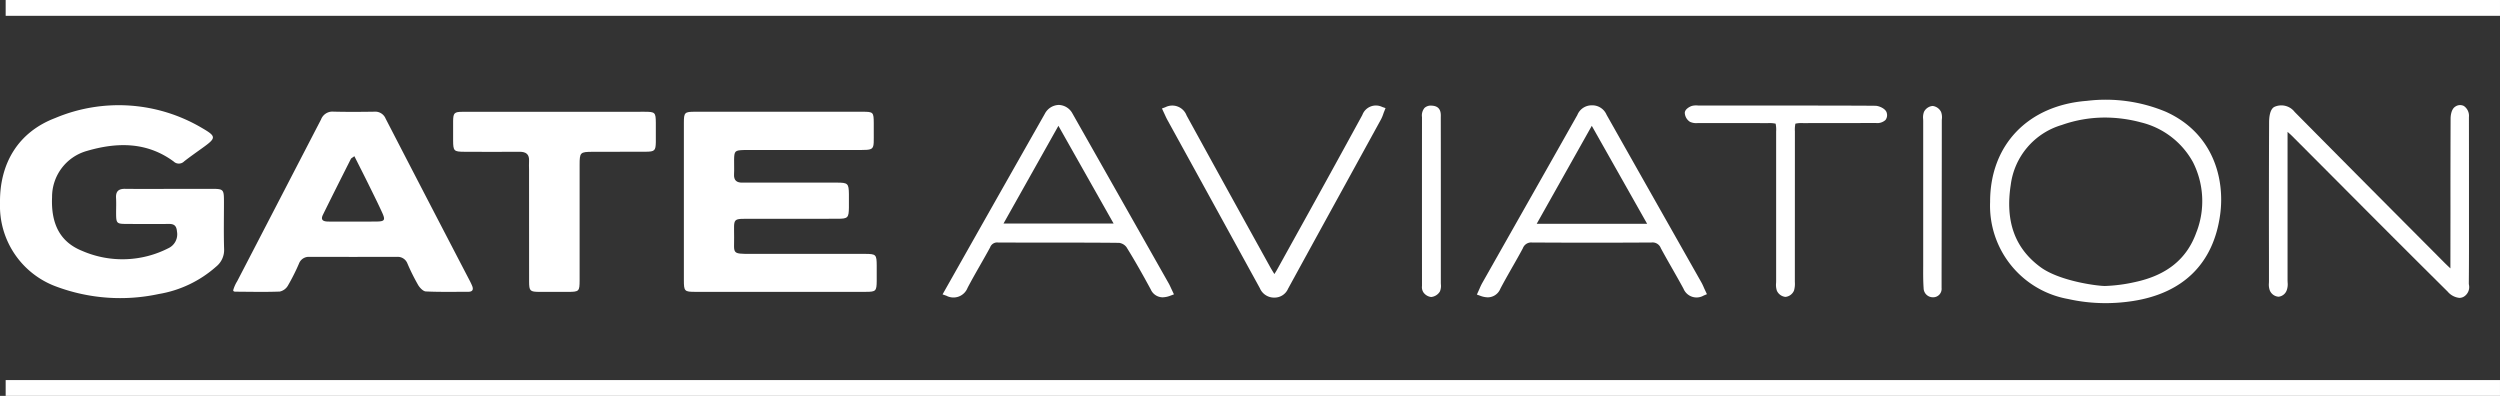 <svg xmlns="http://www.w3.org/2000/svg" width="277.071" height="43.877" viewBox="0 0 277.071 43.877">
  <rect x="0" y="0" width="277.071" height="43.877" fill="#333333" stroke="none"/>
  <g id="Gruppe_264" data-name="Gruppe 264" transform="translate(-154.811 -384.976)">
    <g id="Gruppe_228" data-name="Gruppe 228" transform="translate(154.811 396.648)">
      <path id="Pfad_1303" data-name="Pfad 1303" d="M173.656,405.886c1.508,0,3.015,0,4.523,0,1.431,0,1.451.025,1.453,1.492,0,1.72-.038,3.441.016,5.16a2.36,2.36,0,0,1-.876,1.962,12.733,12.733,0,0,1-6.372,3.043,20.282,20.282,0,0,1-11.308-.81,9.508,9.508,0,0,1-6.28-9.25c-.063-4.432,2.031-7.884,6.105-9.439a18.126,18.126,0,0,1,16.229,1.068c1.673.967,1.649,1.127.124,2.227-.686.495-1.382.98-2.048,1.5a.826.826,0,0,1-1.165.016c-2.978-2.193-6.285-2.147-9.621-1.169a5.286,5.286,0,0,0-3.854,5.124c-.13,2.948.878,4.963,3.323,5.947a11.188,11.188,0,0,0,9.563-.289,1.7,1.7,0,0,0,.956-1.856c-.046-.58-.271-.843-.871-.836-1.57.016-3.14.007-4.71,0-1.106-.006-1.156-.061-1.164-1.19,0-.563.026-1.127-.006-1.688-.042-.724.269-1.022.993-1.013,1.664.021,3.329.007,4.992.007Z" transform="translate(-154.811 -396.629)" fill="#fff"/>
      <path id="Pfad_1304" data-name="Pfad 1304" d="M241.165,417.3q-4.709,0-9.417,0c-1.2,0-1.269-.066-1.27-1.289q-.006-8.722,0-17.444c0-1.15.082-1.227,1.238-1.228q9.275,0,18.551,0c1.216,0,1.249.042,1.256,1.293,0,.281,0,.563,0,.844-.015,2.237.236,2.094-2.058,2.1q-5.651,0-11.3,0c-.346,0-.691-.006-1.036.005-.995.031-1.07.105-1.085,1.08-.009.531.025,1.065-.006,1.594-.041.7.3.962.958.938.314-.012.628,0,.942,0q4.755,0,9.511,0c1.208,0,1.3.1,1.32,1.262q.012.75,0,1.5c-.016,1.134-.115,1.242-1.238,1.244-3.139.007-6.278,0-9.417.005-2.346.006-2.063-.179-2.067,2.062,0,1.811-.264,1.826,1.85,1.825q6.309,0,12.618,0c1.274,0,1.329.062,1.336,1.325,0,.563.006,1.126,0,1.688-.013,1.1-.094,1.191-1.175,1.193Q245.92,417.311,241.165,417.3Z" transform="translate(-154.685 -396.627)" fill="#fff"/>
      <path id="Pfad_1305" data-name="Pfad 1305" d="M180.614,417.116a3.89,3.89,0,0,1,.445-1q4.647-8.958,9.289-17.919a1.351,1.351,0,0,1,1.383-.869c1.507.038,3.014.028,4.522.005a1.246,1.246,0,0,1,1.256.773q4.653,9.006,9.339,18c.086.166.165.337.239.509.18.421.068.678-.42.679-1.571,0-3.142.036-4.708-.039-.3-.015-.674-.414-.857-.726a23.345,23.345,0,0,1-1.172-2.35,1.151,1.151,0,0,0-1.17-.756q-4.85.008-9.7,0a1.153,1.153,0,0,0-1.163.763,23.439,23.439,0,0,1-1.224,2.429,1.383,1.383,0,0,1-.9.654c-1.6.062-3.2.024-4.8.013C180.883,417.279,180.614,417.314,180.614,417.116Zm13.428-14.852c-.244.187-.349.227-.386.3-1.038,2.063-2.08,4.125-3.1,6.2-.318.65.143.746.64.747,1.786,0,3.573.017,5.359-.005.844-.011.938-.174.576-.97-.452-.995-.941-1.973-1.424-2.953C195.177,404.5,194.629,403.431,194.042,402.264Z" transform="translate(-154.768 -396.627)" fill="#fff"/>
      <path id="Pfad_1306" data-name="Pfad 1306" d="M226.157,397.342c1.176,0,1.244.071,1.254,1.208.006.72.011,1.439,0,2.159-.018.945-.126,1.056-1.127,1.062-1.946.014-3.893,0-5.841.009-1.432.006-1.478.052-1.479,1.48q-.006,6.38,0,12.76c0,1.225-.059,1.278-1.272,1.284-1.068.005-2.137.008-3.2,0-1.024-.011-1.124-.1-1.126-1.152q-.014-6.193-.006-12.386c0-.313-.021-.627,0-.939.049-.766-.317-1.058-1.067-1.051-2.041.019-4.083.009-6.124,0-1.14-.006-1.216-.091-1.224-1.249-.005-.72-.011-1.439,0-2.159.017-.9.13-1.019,1.058-1.021C209.386,397.336,222.828,397.338,226.157,397.342Z" transform="translate(-154.727 -396.627)" fill="#fff"/>
    </g>
    <g id="Gruppe_229" data-name="Gruppe 229" transform="translate(259.27 396.069)">
      <path id="Pfad_1307" data-name="Pfad 1307" d="M394.493,397.35a17.255,17.255,0,0,0-8.756-1.215c-6.534.495-10.746,4.892-10.732,11.2a10.494,10.494,0,0,0,8.651,10.762,18.935,18.935,0,0,0,4.146.457,19.782,19.782,0,0,0,3.042-.237c5.577-.868,8.917-4.175,9.655-9.565C401.043,404.8,399.75,399.725,394.493,397.35Zm3.4,13.277c-1.043,3.01-3.29,4.843-6.872,5.6a17.563,17.563,0,0,1-3.286.426c-.876,0-5.047-.546-7.149-2.092-2.841-2.089-3.919-5.073-3.294-9.118a7.969,7.969,0,0,1,5.66-6.635,14.341,14.341,0,0,1,4.785-.822,15.494,15.494,0,0,1,3.992.537,8.993,8.993,0,0,1,5.759,4.41A9.558,9.558,0,0,1,397.9,410.627Z" transform="translate(-258.903 -396.051)" fill="#fff"/>
      <path id="Pfad_1308" data-name="Pfad 1308" d="M428.009,416.325c.023-2.319.02-4.638.017-6.957v-4.33q0-3.559-.005-7.118a1.315,1.315,0,0,0-.568-1.22.926.926,0,0,0-.964.088c-.487.319-.5,1.2-.5,1.3q-.02,5.179-.015,10.36l-.007,6.063c0,.06,0,.123,0,.191-.246-.23-.463-.435-.637-.61l-2.851-2.862q-6.9-6.923-13.774-13.868a1.862,1.862,0,0,0-2.245-.559c-.5.254-.584,1.166-.586,1.687q-.03,7.439-.015,14.879v2.748l-.005.2a1.918,1.918,0,0,0,.088.8,1.126,1.126,0,0,0,.985.725,1.085,1.085,0,0,0,.9-.716,1.934,1.934,0,0,0,.1-.868c0-.079-.008-.158-.008-.236V399.57c.174.153.339.3.442.4q1.952,1.952,3.9,3.909l4.458,4.475q4.456,4.471,8.939,8.917a1.976,1.976,0,0,0,1.3.7.985.985,0,0,0,.521-.149,1.241,1.241,0,0,0,.544-1.3C428.012,416.457,428.008,416.39,428.009,416.325Z" transform="translate(-258.852 -396.05)" fill="#fff"/>
      <path id="Pfad_1309" data-name="Pfad 1309" d="M343.088,416.231l-3.412-6.027q-3.546-6.259-7.082-12.524a1.72,1.72,0,0,0-1.676-1.049,1.7,1.7,0,0,0-1.562,1.067q-3.244,5.744-6.5,11.483l-4.048,7.151a6.279,6.279,0,0,0-.289.606l-.3.665.383.139a2.461,2.461,0,0,0,.841.169,1.511,1.511,0,0,0,1.378-.956c.416-.792.86-1.569,1.3-2.346.406-.708.81-1.416,1.194-2.137a.98.98,0,0,1,1.008-.639h.015c4.453.027,8.906.028,13.234,0a.977.977,0,0,1,1.035.633c.413.762.841,1.517,1.271,2.27.418.734.835,1.468,1.237,2.21a1.565,1.565,0,0,0,2.238.767l.363-.152-.314-.671C343.307,416.659,343.207,416.44,343.088,416.231Zm-18.241-6.467,6.107-10.862,6.136,10.862Z" transform="translate(-258.998 -396.05)" fill="#fff"/>
      <path id="Pfad_1310" data-name="Pfad 1310" d="M284.158,416.356q-5.322-9.4-10.651-18.8a1.783,1.783,0,0,0-1.53-.969h0a1.8,1.8,0,0,0-1.544.979q-3.471,6.114-6.935,12.233l-4.4,7.785.424.148a1.675,1.675,0,0,0,2.347-.87c.45-.857.93-1.7,1.409-2.539.367-.644.735-1.289,1.089-1.94a.83.83,0,0,1,.882-.55q2.691.014,5.382.011c2.679,0,5.359,0,8.038.029a1.223,1.223,0,0,1,.812.473c1.017,1.636,1.932,3.285,2.691,4.684a1.449,1.449,0,0,0,1.318.878,2.518,2.518,0,0,0,.871-.186l.383-.143-.314-.668C284.339,416.711,284.256,416.529,284.158,416.356Zm-6.1-6.622H265.852l6.087-10.833Z" transform="translate(-259.096 -396.05)" fill="#fff"/>
      <path id="Pfad_1311" data-name="Pfad 1311" d="M305.583,397.7q-3.921,7.185-7.9,14.341l-1.55,2.8c-.087.158-.185.311-.3.487l-.013-.021c-.187-.305-.348-.565-.495-.832l-1.708-3.086q-3.768-6.808-7.509-13.629a1.694,1.694,0,0,0-2.352-.922l-.382.142.318.683c.092.2.174.384.269.557l3.4,6.181q3.435,6.25,6.866,12.5a1.7,1.7,0,0,0,1.587,1.038h.016a1.624,1.624,0,0,0,1.52-.982q3.091-5.648,6.194-11.289l4.11-7.484a4.162,4.162,0,0,0,.257-.617c.03-.089.061-.177.1-.266l.142-.364-.37-.127A1.6,1.6,0,0,0,305.583,397.7Z" transform="translate(-259.056 -396.05)" fill="#fff"/>
      <path id="Pfad_1312" data-name="Pfad 1312" d="M362.348,396.68c-2.9-.032-13.376-.025-17.853-.024h-1.615c-.067,0-.135,0-.2-.007a1.924,1.924,0,0,0-.683.05c-.2.065-.787.35-.773.787a1.244,1.244,0,0,0,.572.972,1.677,1.677,0,0,0,.877.138l.159,0,3.27,0q2.159,0,4.319.007a3.252,3.252,0,0,1,.868.059,3.13,3.13,0,0,1,.058.863l0,16.561-.006.227a2.106,2.106,0,0,0,.089.868,1.176,1.176,0,0,0,.95.681h0a1.155,1.155,0,0,0,.947-.705,2.693,2.693,0,0,0,.093-.956l0-.22.006-16.463a3.244,3.244,0,0,1,.056-.855,3.136,3.136,0,0,1,.876-.061c2.66-.009,5.283,0,8.025-.015a1.34,1.34,0,0,0,1.085-.335.886.886,0,0,0,.142-.768C363.51,396.993,362.736,396.684,362.348,396.68Z" transform="translate(-258.959 -396.05)" fill="#fff"/>
      <path id="Pfad_1313" data-name="Pfad 1313" d="M314.234,416.23V404.847q0-3.367-.005-6.735l0-.17c.013-.4.042-1.225-.992-1.275a1.029,1.029,0,0,0-.807.248,1.3,1.3,0,0,0-.284,1.017v.107q-.008,9.254,0,18.506l0,.105a1.066,1.066,0,0,0,.139.681,1.219,1.219,0,0,0,.85.539.384.384,0,0,0,.048,0,1.265,1.265,0,0,0,.95-.612,1.6,1.6,0,0,0,.105-.819C314.237,416.366,314.234,416.3,314.234,416.23Z" transform="translate(-259.008 -396.05)" fill="#fff"/>
      <path id="Pfad_1314" data-name="Pfad 1314" d="M368.65,396.7a1.187,1.187,0,0,0-.955.642,1.707,1.707,0,0,0-.1.814c0,.068.006.136.006.2l0,10.858v4.543l0,.727c-.005.784-.01,1.6.046,2.4a1.023,1.023,0,0,0,.982,1.018.937.937,0,0,0,1.01-1.029l0-1.544c.007-3.531.025-12.21.024-16.951,0-.07,0-.142.008-.214a1.694,1.694,0,0,0-.089-.8A1.2,1.2,0,0,0,368.65,396.7Z" transform="translate(-258.915 -396.05)" fill="#fff"/>
    </g>
    <rect id="Rechteck_237" data-name="Rechteck 237" width="276.442" height="1.753" transform="translate(155.439 427.101)" fill="#fff"/>
    <rect id="Rechteck_238" data-name="Rechteck 238" width="276.442" height="1.753" transform="translate(155.439 384.976)" fill="#fff"/>
  </g>
</svg>
